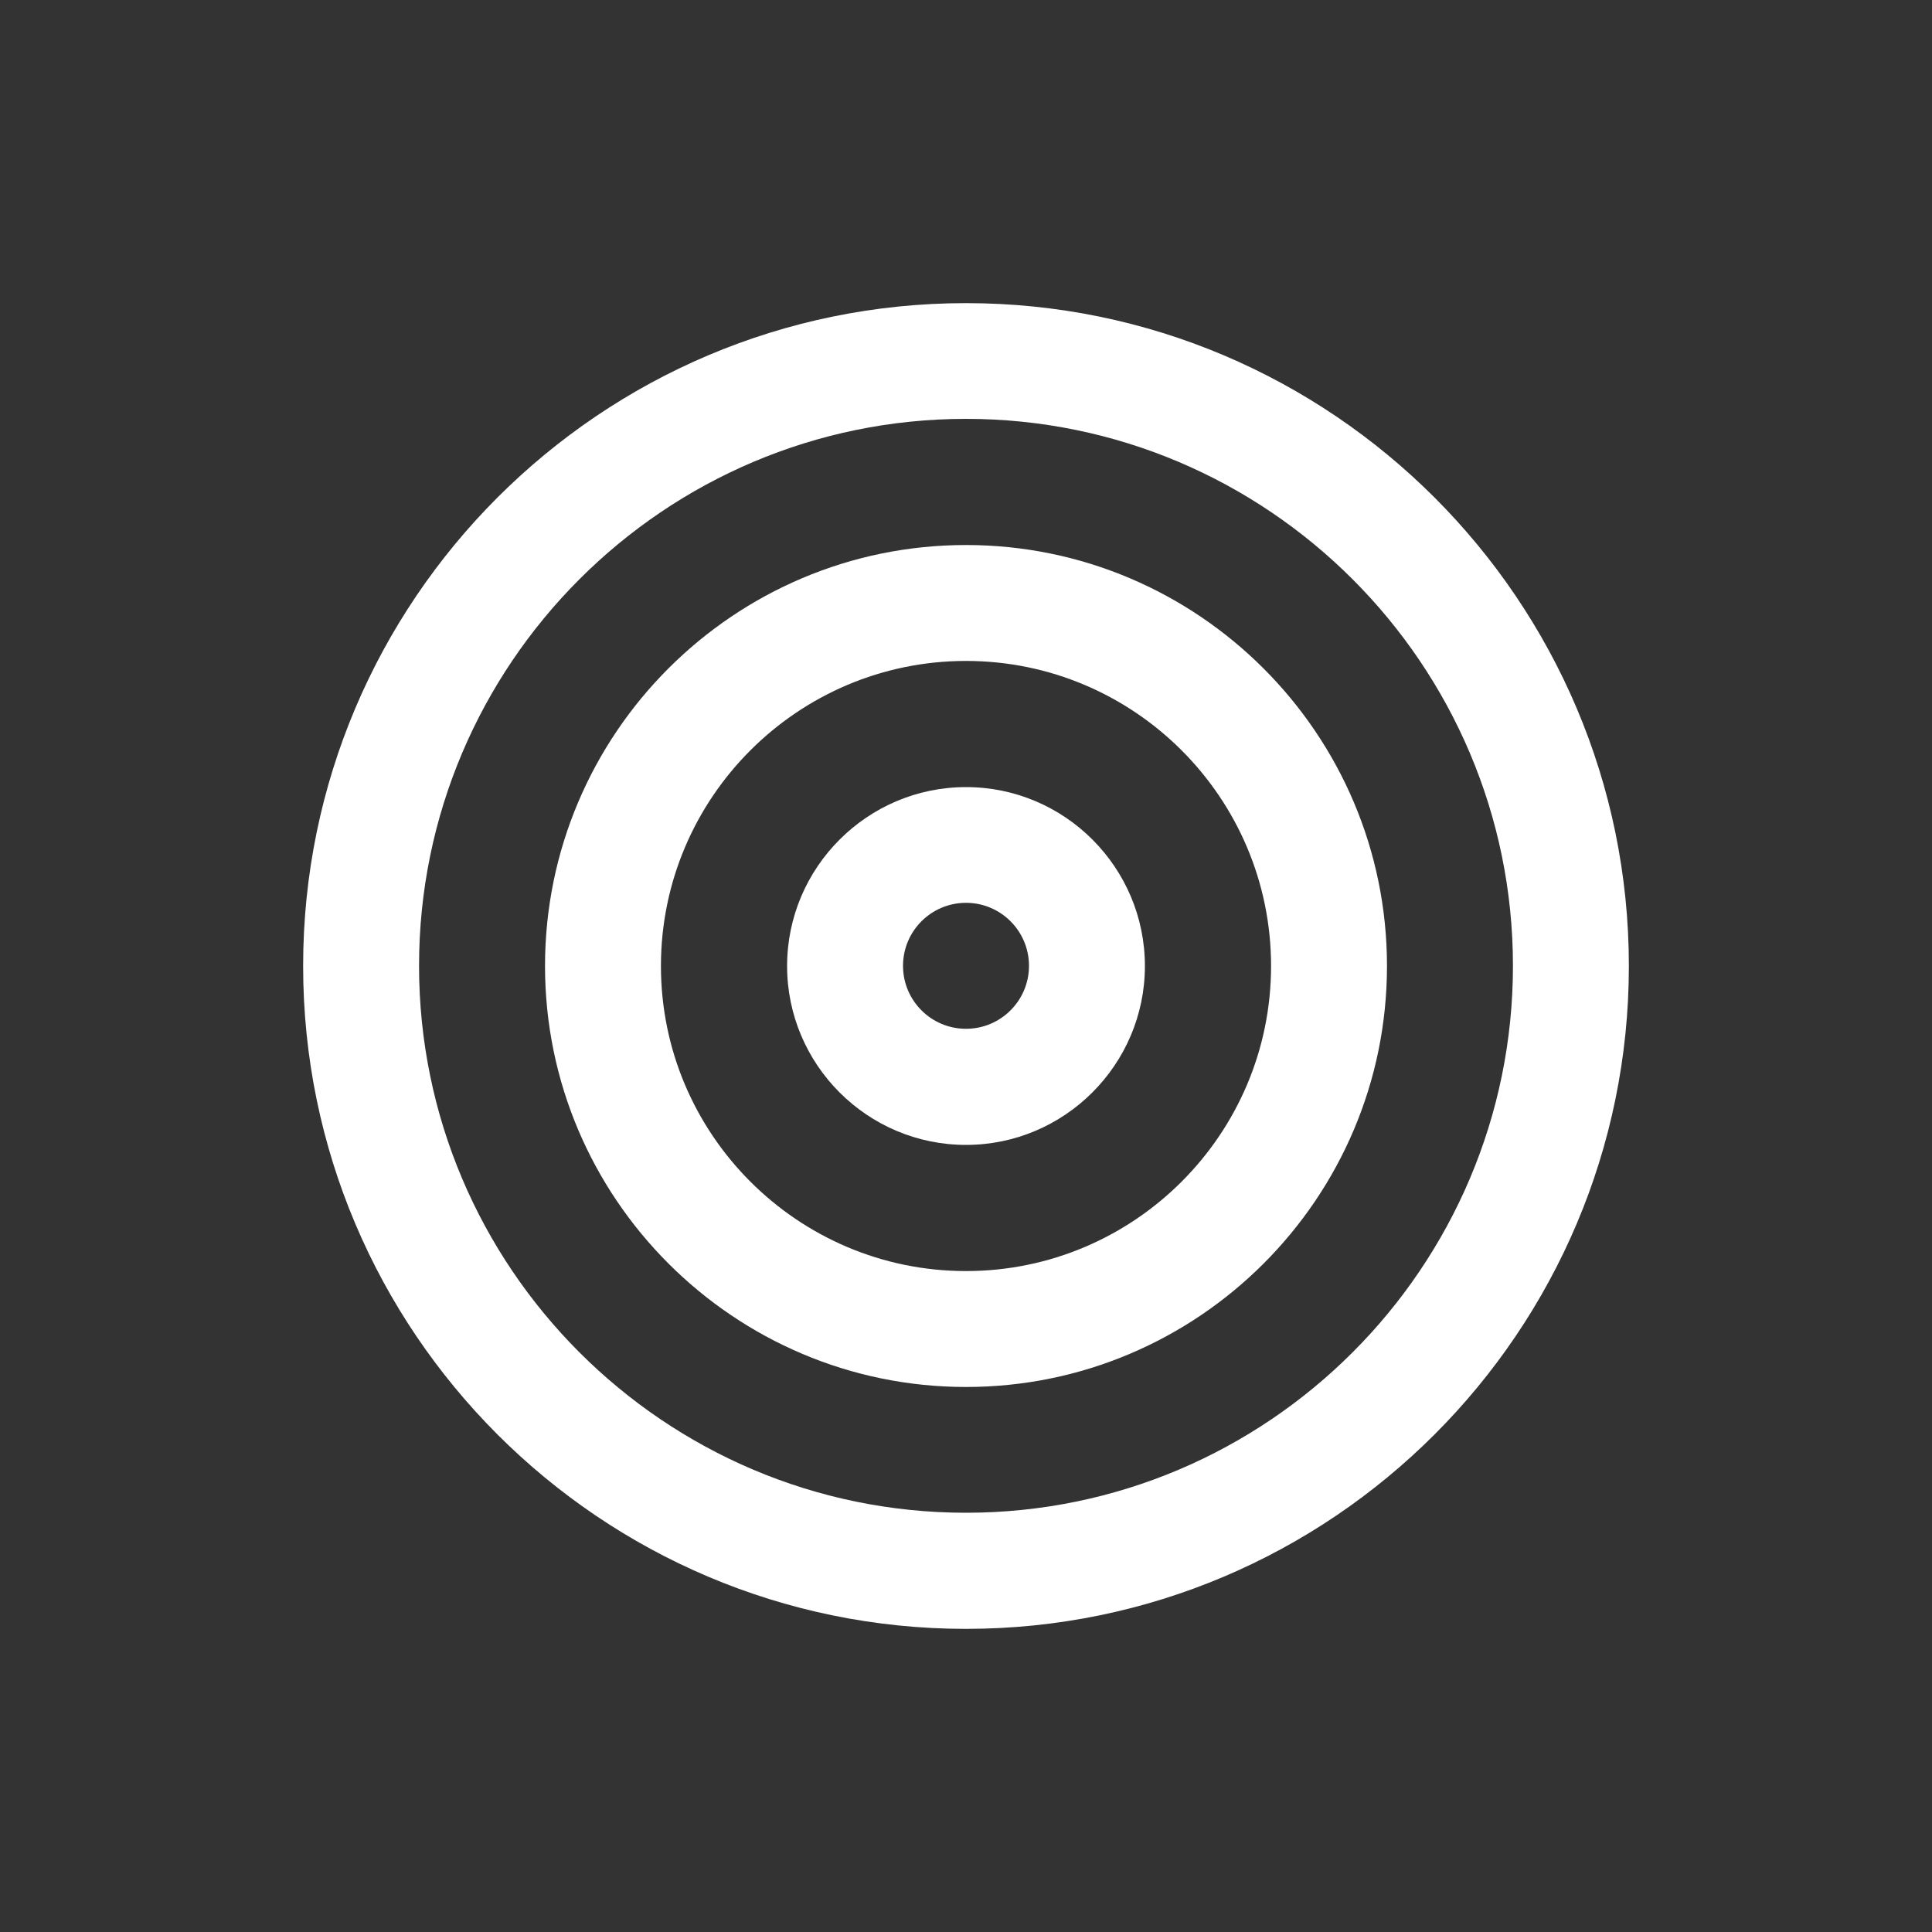 <?xml version="1.0" encoding="UTF-8"?>
<svg xmlns="http://www.w3.org/2000/svg" id="Camada_1" data-name="Camada 1" viewBox="0 0 100 100">
  <rect x="0" y="0" width="100" height="100" fill="#333333" stroke="none"/>
  <g id="Icon_feather-target" data-name="Icon feather-target">
    <path d="m50,84.31c-18.92,0-34.31-15.39-34.31-34.31S31.08,15.69,50,15.69c18.92,0,34.31,15.39,34.31,34.31s-15.39,34.31-34.31,34.31Zm0-62.63c-15.61,0-28.31,12.7-28.31,28.31s12.7,28.31,28.31,28.31,28.31-12.7,28.31-28.31-12.7-28.31-28.31-28.31Z" style="fill: #fff; stroke-width: 0px;"></path>
    <path d="m50,71.79c-12.01,0-21.79-9.77-21.79-21.79s9.77-21.79,21.79-21.79c12.01,0,21.79,9.77,21.79,21.79s-9.77,21.79-21.79,21.79Zm0-37.58c-8.71,0-15.79,7.08-15.79,15.79s7.08,15.79,15.79,15.79,15.79-7.08,15.79-15.79-7.08-15.79-15.79-15.79Z" style="fill: #fff; stroke-width: 0px;"></path>
    <path d="m50,59.26c-5.11,0-9.26-4.16-9.26-9.26s4.16-9.26,9.26-9.26c5.11,0,9.26,4.16,9.26,9.26s-4.16,9.26-9.26,9.26Zm0-12.53c-1.8,0-3.26,1.46-3.26,3.26s1.46,3.26,3.26,3.26,3.26-1.46,3.26-3.26-1.46-3.26-3.26-3.26Z" style="fill: #fff; stroke-width: 0px;"></path>
  </g>
</svg>
